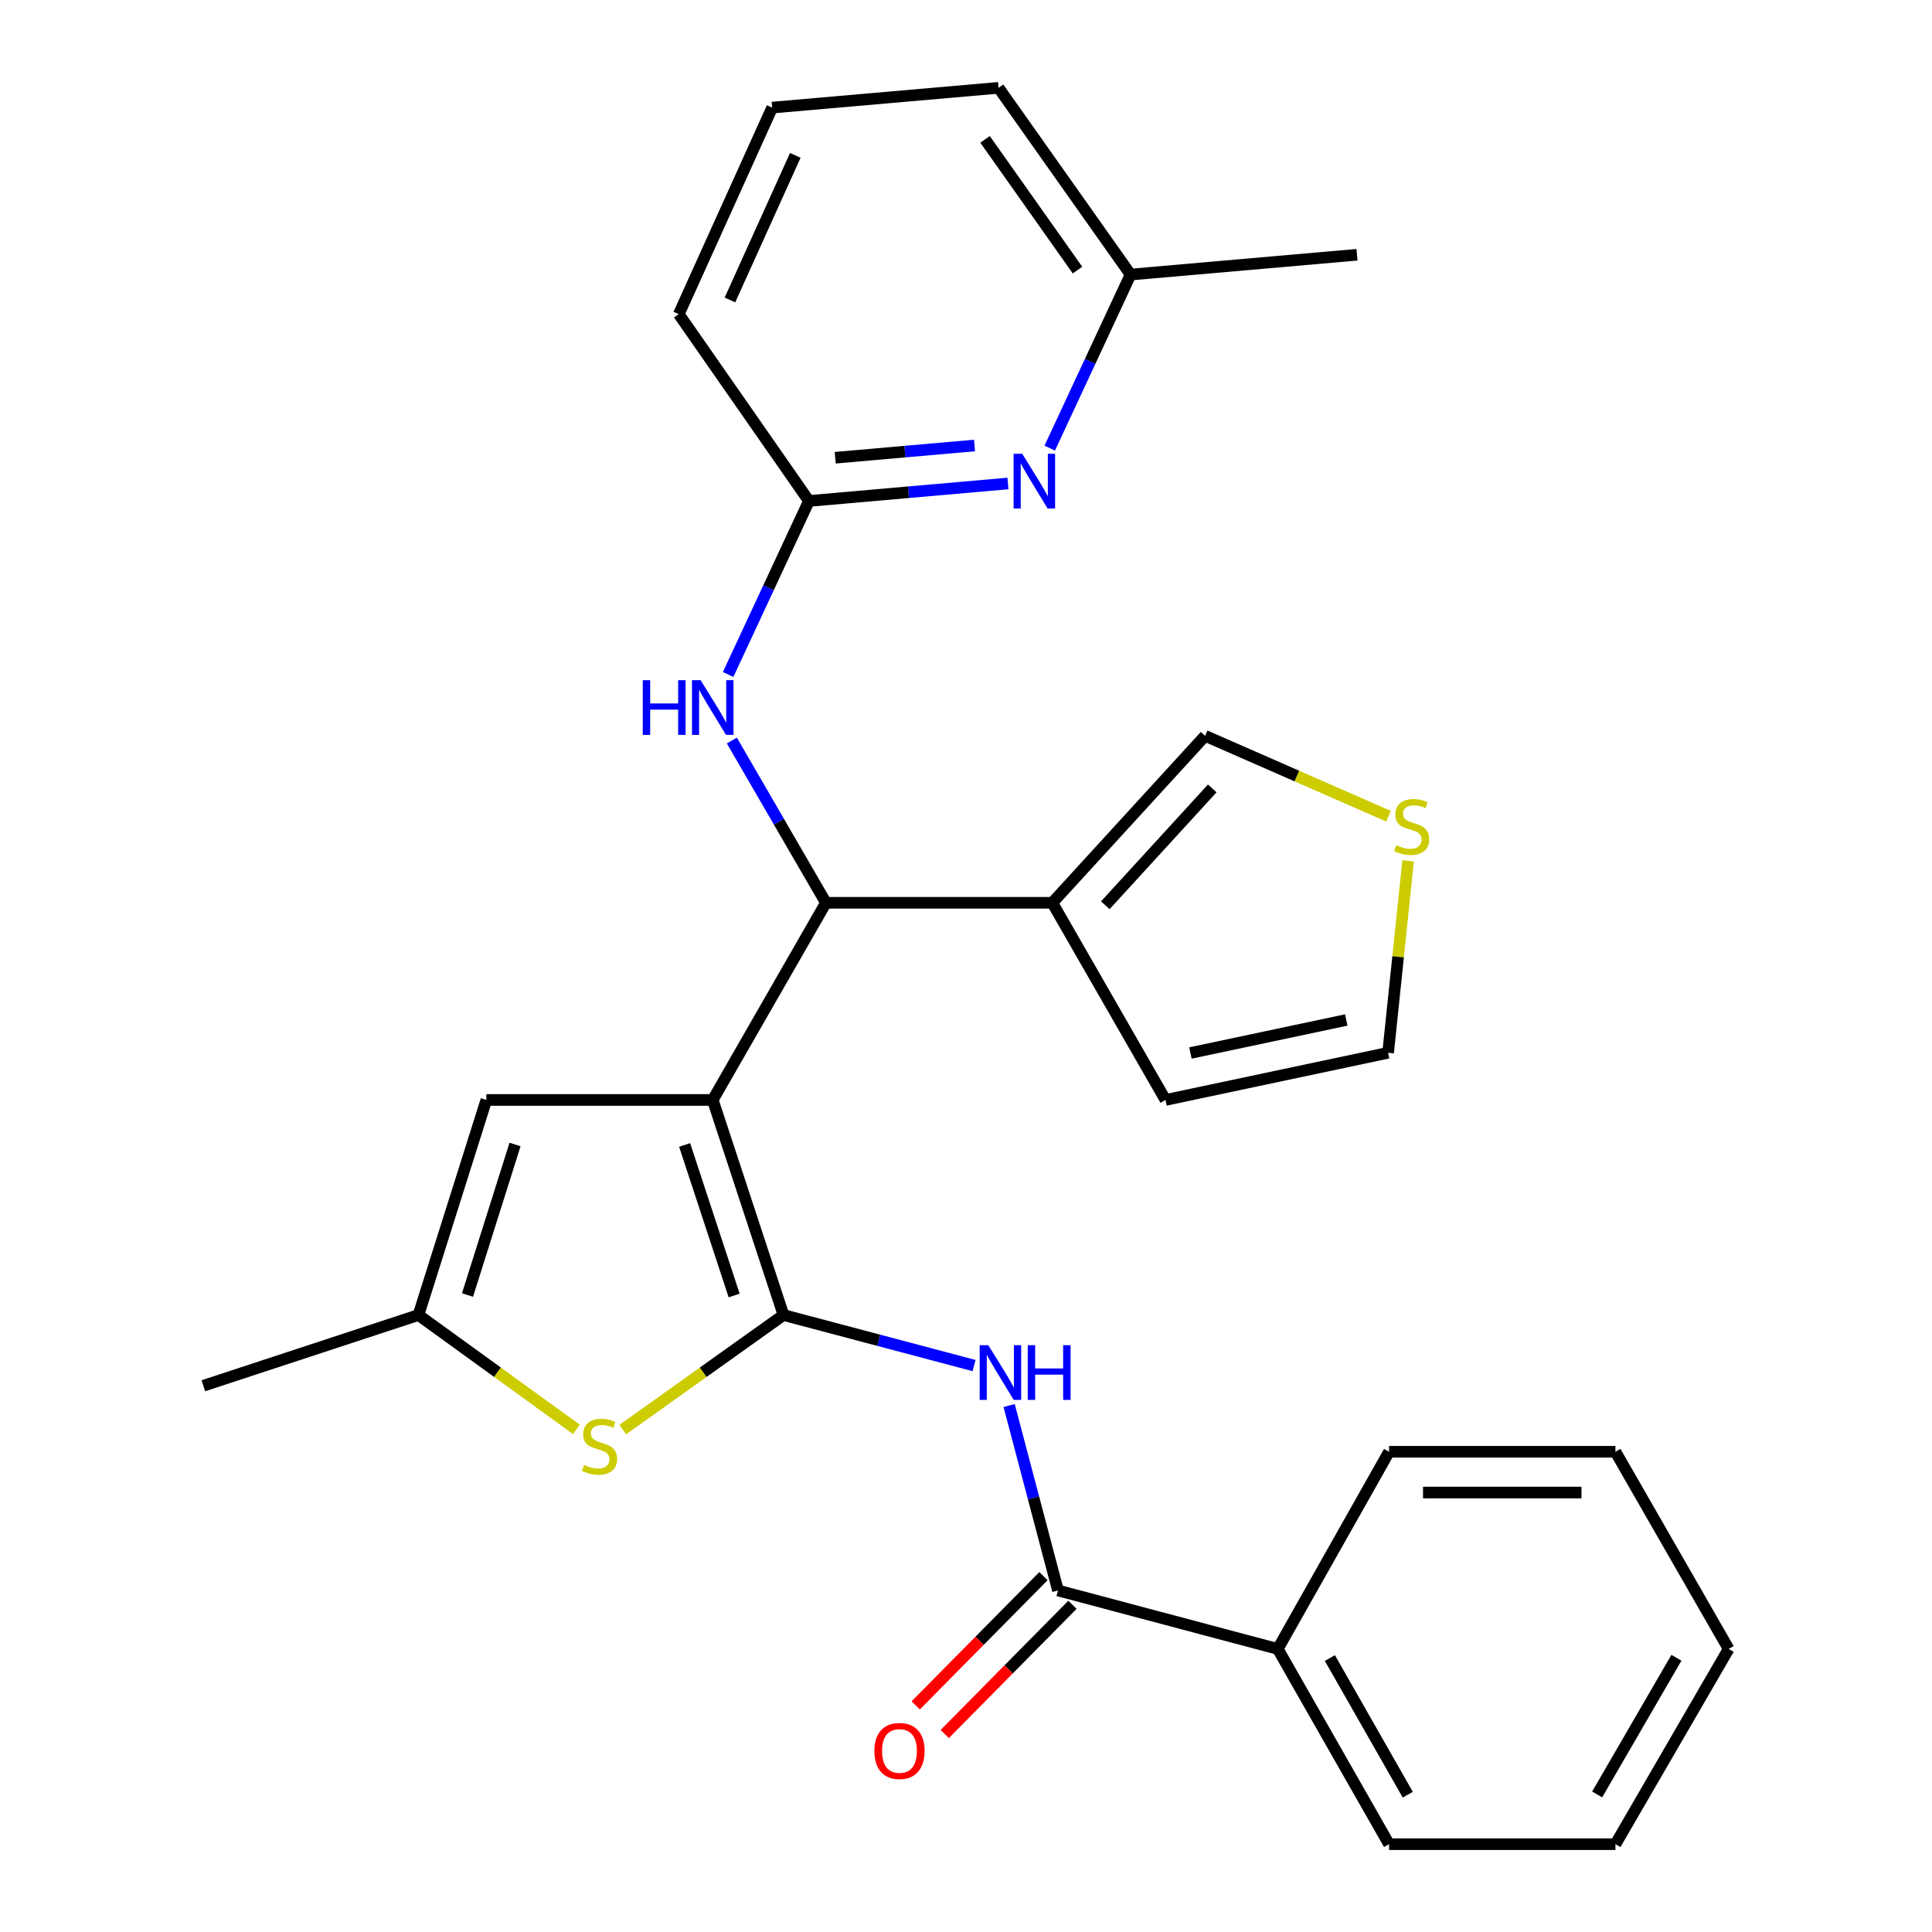 <?xml version='1.0' encoding='iso-8859-1'?>
<svg version='1.1' baseProfile='full'
              xmlns='http://www.w3.org/2000/svg'
                      xmlns:rdkit='http://www.rdkit.org/xml'
                      xmlns:xlink='http://www.w3.org/1999/xlink'
                  xml:space='preserve'
width='1000px' height='1000px' viewBox='0 0 1000 1000'>
<!-- END OF HEADER -->
<rect style='opacity:1.0;fill:#FFFFFF;stroke:none' width='1000' height='1000' x='0' y='0'> </rect>
<path class='bond-0' d='M 368.909,569.338 L 405.53,680.653' style='fill:none;fill-rule:evenodd;stroke:#000000;stroke-width:6px;stroke-linecap:butt;stroke-linejoin:miter;stroke-opacity:1' />
<path class='bond-0' d='M 354.359,592.629 L 379.993,670.55' style='fill:none;fill-rule:evenodd;stroke:#000000;stroke-width:6px;stroke-linecap:butt;stroke-linejoin:miter;stroke-opacity:1' />
<path class='bond-2' d='M 368.909,569.338 L 427.497,467.283' style='fill:none;fill-rule:evenodd;stroke:#000000;stroke-width:6px;stroke-linecap:butt;stroke-linejoin:miter;stroke-opacity:1' />
<path class='bond-4' d='M 368.909,569.338 L 251.733,569.338' style='fill:none;fill-rule:evenodd;stroke:#000000;stroke-width:6px;stroke-linecap:butt;stroke-linejoin:miter;stroke-opacity:1' />
<path class='bond-1' d='M 405.53,680.653 L 454.852,693.731' style='fill:none;fill-rule:evenodd;stroke:#000000;stroke-width:6px;stroke-linecap:butt;stroke-linejoin:miter;stroke-opacity:1' />
<path class='bond-1' d='M 454.852,693.731 L 504.174,706.81' style='fill:none;fill-rule:evenodd;stroke:#0000FF;stroke-width:6px;stroke-linecap:butt;stroke-linejoin:miter;stroke-opacity:1' />
<path class='bond-3' d='M 405.53,680.653 L 363.927,710.306' style='fill:none;fill-rule:evenodd;stroke:#000000;stroke-width:6px;stroke-linecap:butt;stroke-linejoin:miter;stroke-opacity:1' />
<path class='bond-3' d='M 363.927,710.306 L 322.324,739.958' style='fill:none;fill-rule:evenodd;stroke:#CCCC00;stroke-width:6px;stroke-linecap:butt;stroke-linejoin:miter;stroke-opacity:1' />
<path class='bond-5' d='M 522.328,727.504 L 534.966,775.362' style='fill:none;fill-rule:evenodd;stroke:#0000FF;stroke-width:6px;stroke-linecap:butt;stroke-linejoin:miter;stroke-opacity:1' />
<path class='bond-5' d='M 534.966,775.362 L 547.604,823.22' style='fill:none;fill-rule:evenodd;stroke:#000000;stroke-width:6px;stroke-linecap:butt;stroke-linejoin:miter;stroke-opacity:1' />
<path class='bond-6' d='M 427.497,467.283 L 544.674,467.283' style='fill:none;fill-rule:evenodd;stroke:#000000;stroke-width:6px;stroke-linecap:butt;stroke-linejoin:miter;stroke-opacity:1' />
<path class='bond-8' d='M 427.497,467.283 L 403.154,425.294' style='fill:none;fill-rule:evenodd;stroke:#000000;stroke-width:6px;stroke-linecap:butt;stroke-linejoin:miter;stroke-opacity:1' />
<path class='bond-8' d='M 403.154,425.294 L 378.811,383.305' style='fill:none;fill-rule:evenodd;stroke:#0000FF;stroke-width:6px;stroke-linecap:butt;stroke-linejoin:miter;stroke-opacity:1' />
<path class='bond-28' d='M 298.348,739.845 L 257.468,710.249' style='fill:none;fill-rule:evenodd;stroke:#CCCC00;stroke-width:6px;stroke-linecap:butt;stroke-linejoin:miter;stroke-opacity:1' />
<path class='bond-28' d='M 257.468,710.249 L 216.589,680.653' style='fill:none;fill-rule:evenodd;stroke:#000000;stroke-width:6px;stroke-linecap:butt;stroke-linejoin:miter;stroke-opacity:1' />
<path class='bond-7' d='M 251.733,569.338 L 216.589,680.653' style='fill:none;fill-rule:evenodd;stroke:#000000;stroke-width:6px;stroke-linecap:butt;stroke-linejoin:miter;stroke-opacity:1' />
<path class='bond-7' d='M 266.582,592.387 L 241.982,670.308' style='fill:none;fill-rule:evenodd;stroke:#000000;stroke-width:6px;stroke-linecap:butt;stroke-linejoin:miter;stroke-opacity:1' />
<path class='bond-14' d='M 540.101,815.804 L 507.043,849.249' style='fill:none;fill-rule:evenodd;stroke:#000000;stroke-width:6px;stroke-linecap:butt;stroke-linejoin:miter;stroke-opacity:1' />
<path class='bond-14' d='M 507.043,849.249 L 473.985,882.694' style='fill:none;fill-rule:evenodd;stroke:#FF0000;stroke-width:6px;stroke-linecap:butt;stroke-linejoin:miter;stroke-opacity:1' />
<path class='bond-14' d='M 555.108,830.637 L 522.05,864.082' style='fill:none;fill-rule:evenodd;stroke:#000000;stroke-width:6px;stroke-linecap:butt;stroke-linejoin:miter;stroke-opacity:1' />
<path class='bond-14' d='M 522.05,864.082 L 488.992,897.527' style='fill:none;fill-rule:evenodd;stroke:#FF0000;stroke-width:6px;stroke-linecap:butt;stroke-linejoin:miter;stroke-opacity:1' />
<path class='bond-16' d='M 547.604,823.22 L 661.37,853.487' style='fill:none;fill-rule:evenodd;stroke:#000000;stroke-width:6px;stroke-linecap:butt;stroke-linejoin:miter;stroke-opacity:1' />
<path class='bond-12' d='M 544.674,467.283 L 623.764,380.866' style='fill:none;fill-rule:evenodd;stroke:#000000;stroke-width:6px;stroke-linecap:butt;stroke-linejoin:miter;stroke-opacity:1' />
<path class='bond-12' d='M 572.103,468.566 L 627.466,408.074' style='fill:none;fill-rule:evenodd;stroke:#000000;stroke-width:6px;stroke-linecap:butt;stroke-linejoin:miter;stroke-opacity:1' />
<path class='bond-13' d='M 544.674,467.283 L 603.262,569.338' style='fill:none;fill-rule:evenodd;stroke:#000000;stroke-width:6px;stroke-linecap:butt;stroke-linejoin:miter;stroke-opacity:1' />
<path class='bond-19' d='M 216.589,680.653 L 105.25,717.262' style='fill:none;fill-rule:evenodd;stroke:#000000;stroke-width:6px;stroke-linecap:butt;stroke-linejoin:miter;stroke-opacity:1' />
<path class='bond-10' d='M 376.877,349.116 L 397.791,304.211' style='fill:none;fill-rule:evenodd;stroke:#0000FF;stroke-width:6px;stroke-linecap:butt;stroke-linejoin:miter;stroke-opacity:1' />
<path class='bond-10' d='M 397.791,304.211 L 418.706,259.305' style='fill:none;fill-rule:evenodd;stroke:#000000;stroke-width:6px;stroke-linecap:butt;stroke-linejoin:miter;stroke-opacity:1' />
<path class='bond-9' d='M 521.71,250.25 L 470.208,254.777' style='fill:none;fill-rule:evenodd;stroke:#0000FF;stroke-width:6px;stroke-linecap:butt;stroke-linejoin:miter;stroke-opacity:1' />
<path class='bond-9' d='M 470.208,254.777 L 418.706,259.305' style='fill:none;fill-rule:evenodd;stroke:#000000;stroke-width:6px;stroke-linecap:butt;stroke-linejoin:miter;stroke-opacity:1' />
<path class='bond-9' d='M 504.411,230.589 L 468.36,233.758' style='fill:none;fill-rule:evenodd;stroke:#0000FF;stroke-width:6px;stroke-linecap:butt;stroke-linejoin:miter;stroke-opacity:1' />
<path class='bond-9' d='M 468.36,233.758 L 432.308,236.928' style='fill:none;fill-rule:evenodd;stroke:#000000;stroke-width:6px;stroke-linecap:butt;stroke-linejoin:miter;stroke-opacity:1' />
<path class='bond-17' d='M 543.347,231.939 L 564.267,187.028' style='fill:none;fill-rule:evenodd;stroke:#0000FF;stroke-width:6px;stroke-linecap:butt;stroke-linejoin:miter;stroke-opacity:1' />
<path class='bond-17' d='M 564.267,187.028 L 585.186,142.117' style='fill:none;fill-rule:evenodd;stroke:#000000;stroke-width:6px;stroke-linecap:butt;stroke-linejoin:miter;stroke-opacity:1' />
<path class='bond-18' d='M 418.706,259.305 L 351.337,162.608' style='fill:none;fill-rule:evenodd;stroke:#000000;stroke-width:6px;stroke-linecap:butt;stroke-linejoin:miter;stroke-opacity:1' />
<path class='bond-11' d='M 718.685,422.472 L 671.225,401.669' style='fill:none;fill-rule:evenodd;stroke:#CCCC00;stroke-width:6px;stroke-linecap:butt;stroke-linejoin:miter;stroke-opacity:1' />
<path class='bond-11' d='M 671.225,401.669 L 623.764,380.866' style='fill:none;fill-rule:evenodd;stroke:#000000;stroke-width:6px;stroke-linecap:butt;stroke-linejoin:miter;stroke-opacity:1' />
<path class='bond-29' d='M 728.828,445.557 L 723.654,495.239' style='fill:none;fill-rule:evenodd;stroke:#CCCC00;stroke-width:6px;stroke-linecap:butt;stroke-linejoin:miter;stroke-opacity:1' />
<path class='bond-29' d='M 723.654,495.239 L 718.481,544.92' style='fill:none;fill-rule:evenodd;stroke:#000000;stroke-width:6px;stroke-linecap:butt;stroke-linejoin:miter;stroke-opacity:1' />
<path class='bond-15' d='M 603.262,569.338 L 718.481,544.92' style='fill:none;fill-rule:evenodd;stroke:#000000;stroke-width:6px;stroke-linecap:butt;stroke-linejoin:miter;stroke-opacity:1' />
<path class='bond-15' d='M 616.17,545.033 L 696.824,527.941' style='fill:none;fill-rule:evenodd;stroke:#000000;stroke-width:6px;stroke-linecap:butt;stroke-linejoin:miter;stroke-opacity:1' />
<path class='bond-21' d='M 661.37,853.487 L 718.973,954.545' style='fill:none;fill-rule:evenodd;stroke:#000000;stroke-width:6px;stroke-linecap:butt;stroke-linejoin:miter;stroke-opacity:1' />
<path class='bond-21' d='M 688.342,858.197 L 728.664,928.938' style='fill:none;fill-rule:evenodd;stroke:#000000;stroke-width:6px;stroke-linecap:butt;stroke-linejoin:miter;stroke-opacity:1' />
<path class='bond-22' d='M 661.37,853.487 L 718.973,751.432' style='fill:none;fill-rule:evenodd;stroke:#000000;stroke-width:6px;stroke-linecap:butt;stroke-linejoin:miter;stroke-opacity:1' />
<path class='bond-24' d='M 585.186,142.117 L 702.374,131.86' style='fill:none;fill-rule:evenodd;stroke:#000000;stroke-width:6px;stroke-linecap:butt;stroke-linejoin:miter;stroke-opacity:1' />
<path class='bond-30' d='M 585.186,142.117 L 516.845,45.455' style='fill:none;fill-rule:evenodd;stroke:#000000;stroke-width:6px;stroke-linecap:butt;stroke-linejoin:miter;stroke-opacity:1' />
<path class='bond-30' d='M 557.706,139.799 L 509.867,72.135' style='fill:none;fill-rule:evenodd;stroke:#000000;stroke-width:6px;stroke-linecap:butt;stroke-linejoin:miter;stroke-opacity:1' />
<path class='bond-20' d='M 351.337,162.608 L 399.668,55.7' style='fill:none;fill-rule:evenodd;stroke:#000000;stroke-width:6px;stroke-linecap:butt;stroke-linejoin:miter;stroke-opacity:1' />
<path class='bond-20' d='M 377.814,155.264 L 411.646,80.428' style='fill:none;fill-rule:evenodd;stroke:#000000;stroke-width:6px;stroke-linecap:butt;stroke-linejoin:miter;stroke-opacity:1' />
<path class='bond-23' d='M 399.668,55.7 L 516.845,45.455' style='fill:none;fill-rule:evenodd;stroke:#000000;stroke-width:6px;stroke-linecap:butt;stroke-linejoin:miter;stroke-opacity:1' />
<path class='bond-25' d='M 718.973,954.545 L 836.15,954.545' style='fill:none;fill-rule:evenodd;stroke:#000000;stroke-width:6px;stroke-linecap:butt;stroke-linejoin:miter;stroke-opacity:1' />
<path class='bond-26' d='M 718.973,751.432 L 836.15,751.432' style='fill:none;fill-rule:evenodd;stroke:#000000;stroke-width:6px;stroke-linecap:butt;stroke-linejoin:miter;stroke-opacity:1' />
<path class='bond-26' d='M 736.55,772.533 L 818.573,772.533' style='fill:none;fill-rule:evenodd;stroke:#000000;stroke-width:6px;stroke-linecap:butt;stroke-linejoin:miter;stroke-opacity:1' />
<path class='bond-31' d='M 836.15,954.545 L 894.75,853.487' style='fill:none;fill-rule:evenodd;stroke:#000000;stroke-width:6px;stroke-linecap:butt;stroke-linejoin:miter;stroke-opacity:1' />
<path class='bond-31' d='M 826.686,928.802 L 867.706,858.061' style='fill:none;fill-rule:evenodd;stroke:#000000;stroke-width:6px;stroke-linecap:butt;stroke-linejoin:miter;stroke-opacity:1' />
<path class='bond-27' d='M 836.15,751.432 L 894.75,853.487' style='fill:none;fill-rule:evenodd;stroke:#000000;stroke-width:6px;stroke-linecap:butt;stroke-linejoin:miter;stroke-opacity:1' />
<path  class='atom-2' d='M 511.558 696.268
L 520.838 711.268
Q 521.758 712.748, 523.238 715.428
Q 524.718 718.108, 524.798 718.268
L 524.798 696.268
L 528.558 696.268
L 528.558 724.588
L 524.678 724.588
L 514.718 708.188
Q 513.558 706.268, 512.318 704.068
Q 511.118 701.868, 510.758 701.188
L 510.758 724.588
L 507.078 724.588
L 507.078 696.268
L 511.558 696.268
' fill='#0000FF'/>
<path  class='atom-2' d='M 531.958 696.268
L 535.798 696.268
L 535.798 708.308
L 550.278 708.308
L 550.278 696.268
L 554.118 696.268
L 554.118 724.588
L 550.278 724.588
L 550.278 711.508
L 535.798 711.508
L 535.798 724.588
L 531.958 724.588
L 531.958 696.268
' fill='#0000FF'/>
<path  class='atom-4' d='M 302.321 758.234
Q 302.641 758.354, 303.961 758.914
Q 305.281 759.474, 306.721 759.834
Q 308.201 760.154, 309.641 760.154
Q 312.321 760.154, 313.881 758.874
Q 315.441 757.554, 315.441 755.274
Q 315.441 753.714, 314.641 752.754
Q 313.881 751.794, 312.681 751.274
Q 311.481 750.754, 309.481 750.154
Q 306.961 749.394, 305.441 748.674
Q 303.961 747.954, 302.881 746.434
Q 301.841 744.914, 301.841 742.354
Q 301.841 738.794, 304.241 736.594
Q 306.681 734.394, 311.481 734.394
Q 314.761 734.394, 318.481 735.954
L 317.561 739.034
Q 314.161 737.634, 311.601 737.634
Q 308.841 737.634, 307.321 738.794
Q 305.801 739.914, 305.841 741.874
Q 305.841 743.394, 306.601 744.314
Q 307.401 745.234, 308.521 745.754
Q 309.681 746.274, 311.601 746.874
Q 314.161 747.674, 315.681 748.474
Q 317.201 749.274, 318.281 750.914
Q 319.401 752.514, 319.401 755.274
Q 319.401 759.194, 316.761 761.314
Q 314.161 763.394, 309.801 763.394
Q 307.281 763.394, 305.361 762.834
Q 303.481 762.314, 301.241 761.394
L 302.321 758.234
' fill='#CCCC00'/>
<path  class='atom-9' d='M 332.689 352.065
L 336.529 352.065
L 336.529 364.105
L 351.009 364.105
L 351.009 352.065
L 354.849 352.065
L 354.849 380.385
L 351.009 380.385
L 351.009 367.305
L 336.529 367.305
L 336.529 380.385
L 332.689 380.385
L 332.689 352.065
' fill='#0000FF'/>
<path  class='atom-9' d='M 362.649 352.065
L 371.929 367.065
Q 372.849 368.545, 374.329 371.225
Q 375.809 373.905, 375.889 374.065
L 375.889 352.065
L 379.649 352.065
L 379.649 380.385
L 375.769 380.385
L 365.809 363.985
Q 364.649 362.065, 363.409 359.865
Q 362.209 357.665, 361.849 356.985
L 361.849 380.385
L 358.169 380.385
L 358.169 352.065
L 362.649 352.065
' fill='#0000FF'/>
<path  class='atom-10' d='M 529.118 234.888
L 538.398 249.888
Q 539.318 251.368, 540.798 254.048
Q 542.278 256.728, 542.358 256.888
L 542.358 234.888
L 546.118 234.888
L 546.118 263.208
L 542.238 263.208
L 532.278 246.808
Q 531.118 244.888, 529.878 242.688
Q 528.678 240.488, 528.318 239.808
L 528.318 263.208
L 524.638 263.208
L 524.638 234.888
L 529.118 234.888
' fill='#0000FF'/>
<path  class='atom-12' d='M 722.684 437.452
Q 723.004 437.572, 724.324 438.132
Q 725.644 438.692, 727.084 439.052
Q 728.564 439.372, 730.004 439.372
Q 732.684 439.372, 734.244 438.092
Q 735.804 436.772, 735.804 434.492
Q 735.804 432.932, 735.004 431.972
Q 734.244 431.012, 733.044 430.492
Q 731.844 429.972, 729.844 429.372
Q 727.324 428.612, 725.804 427.892
Q 724.324 427.172, 723.244 425.652
Q 722.204 424.132, 722.204 421.572
Q 722.204 418.012, 724.604 415.812
Q 727.044 413.612, 731.844 413.612
Q 735.124 413.612, 738.844 415.172
L 737.924 418.252
Q 734.524 416.852, 731.964 416.852
Q 729.204 416.852, 727.684 418.012
Q 726.164 419.132, 726.204 421.092
Q 726.204 422.612, 726.964 423.532
Q 727.764 424.452, 728.884 424.972
Q 730.044 425.492, 731.964 426.092
Q 734.524 426.892, 736.044 427.692
Q 737.564 428.492, 738.644 430.132
Q 739.764 431.732, 739.764 434.492
Q 739.764 438.412, 737.124 440.532
Q 734.524 442.612, 730.164 442.612
Q 727.644 442.612, 725.724 442.052
Q 723.844 441.532, 721.604 440.612
L 722.684 437.452
' fill='#CCCC00'/>
<path  class='atom-15' d='M 452.571 906.294
Q 452.571 899.494, 455.931 895.694
Q 459.291 891.894, 465.571 891.894
Q 471.851 891.894, 475.211 895.694
Q 478.571 899.494, 478.571 906.294
Q 478.571 913.174, 475.171 917.094
Q 471.771 920.974, 465.571 920.974
Q 459.331 920.974, 455.931 917.094
Q 452.571 913.214, 452.571 906.294
M 465.571 917.774
Q 469.891 917.774, 472.211 914.894
Q 474.571 911.974, 474.571 906.294
Q 474.571 900.734, 472.211 897.934
Q 469.891 895.094, 465.571 895.094
Q 461.251 895.094, 458.891 897.894
Q 456.571 900.694, 456.571 906.294
Q 456.571 912.014, 458.891 914.894
Q 461.251 917.774, 465.571 917.774
' fill='#FF0000'/>
</svg>
